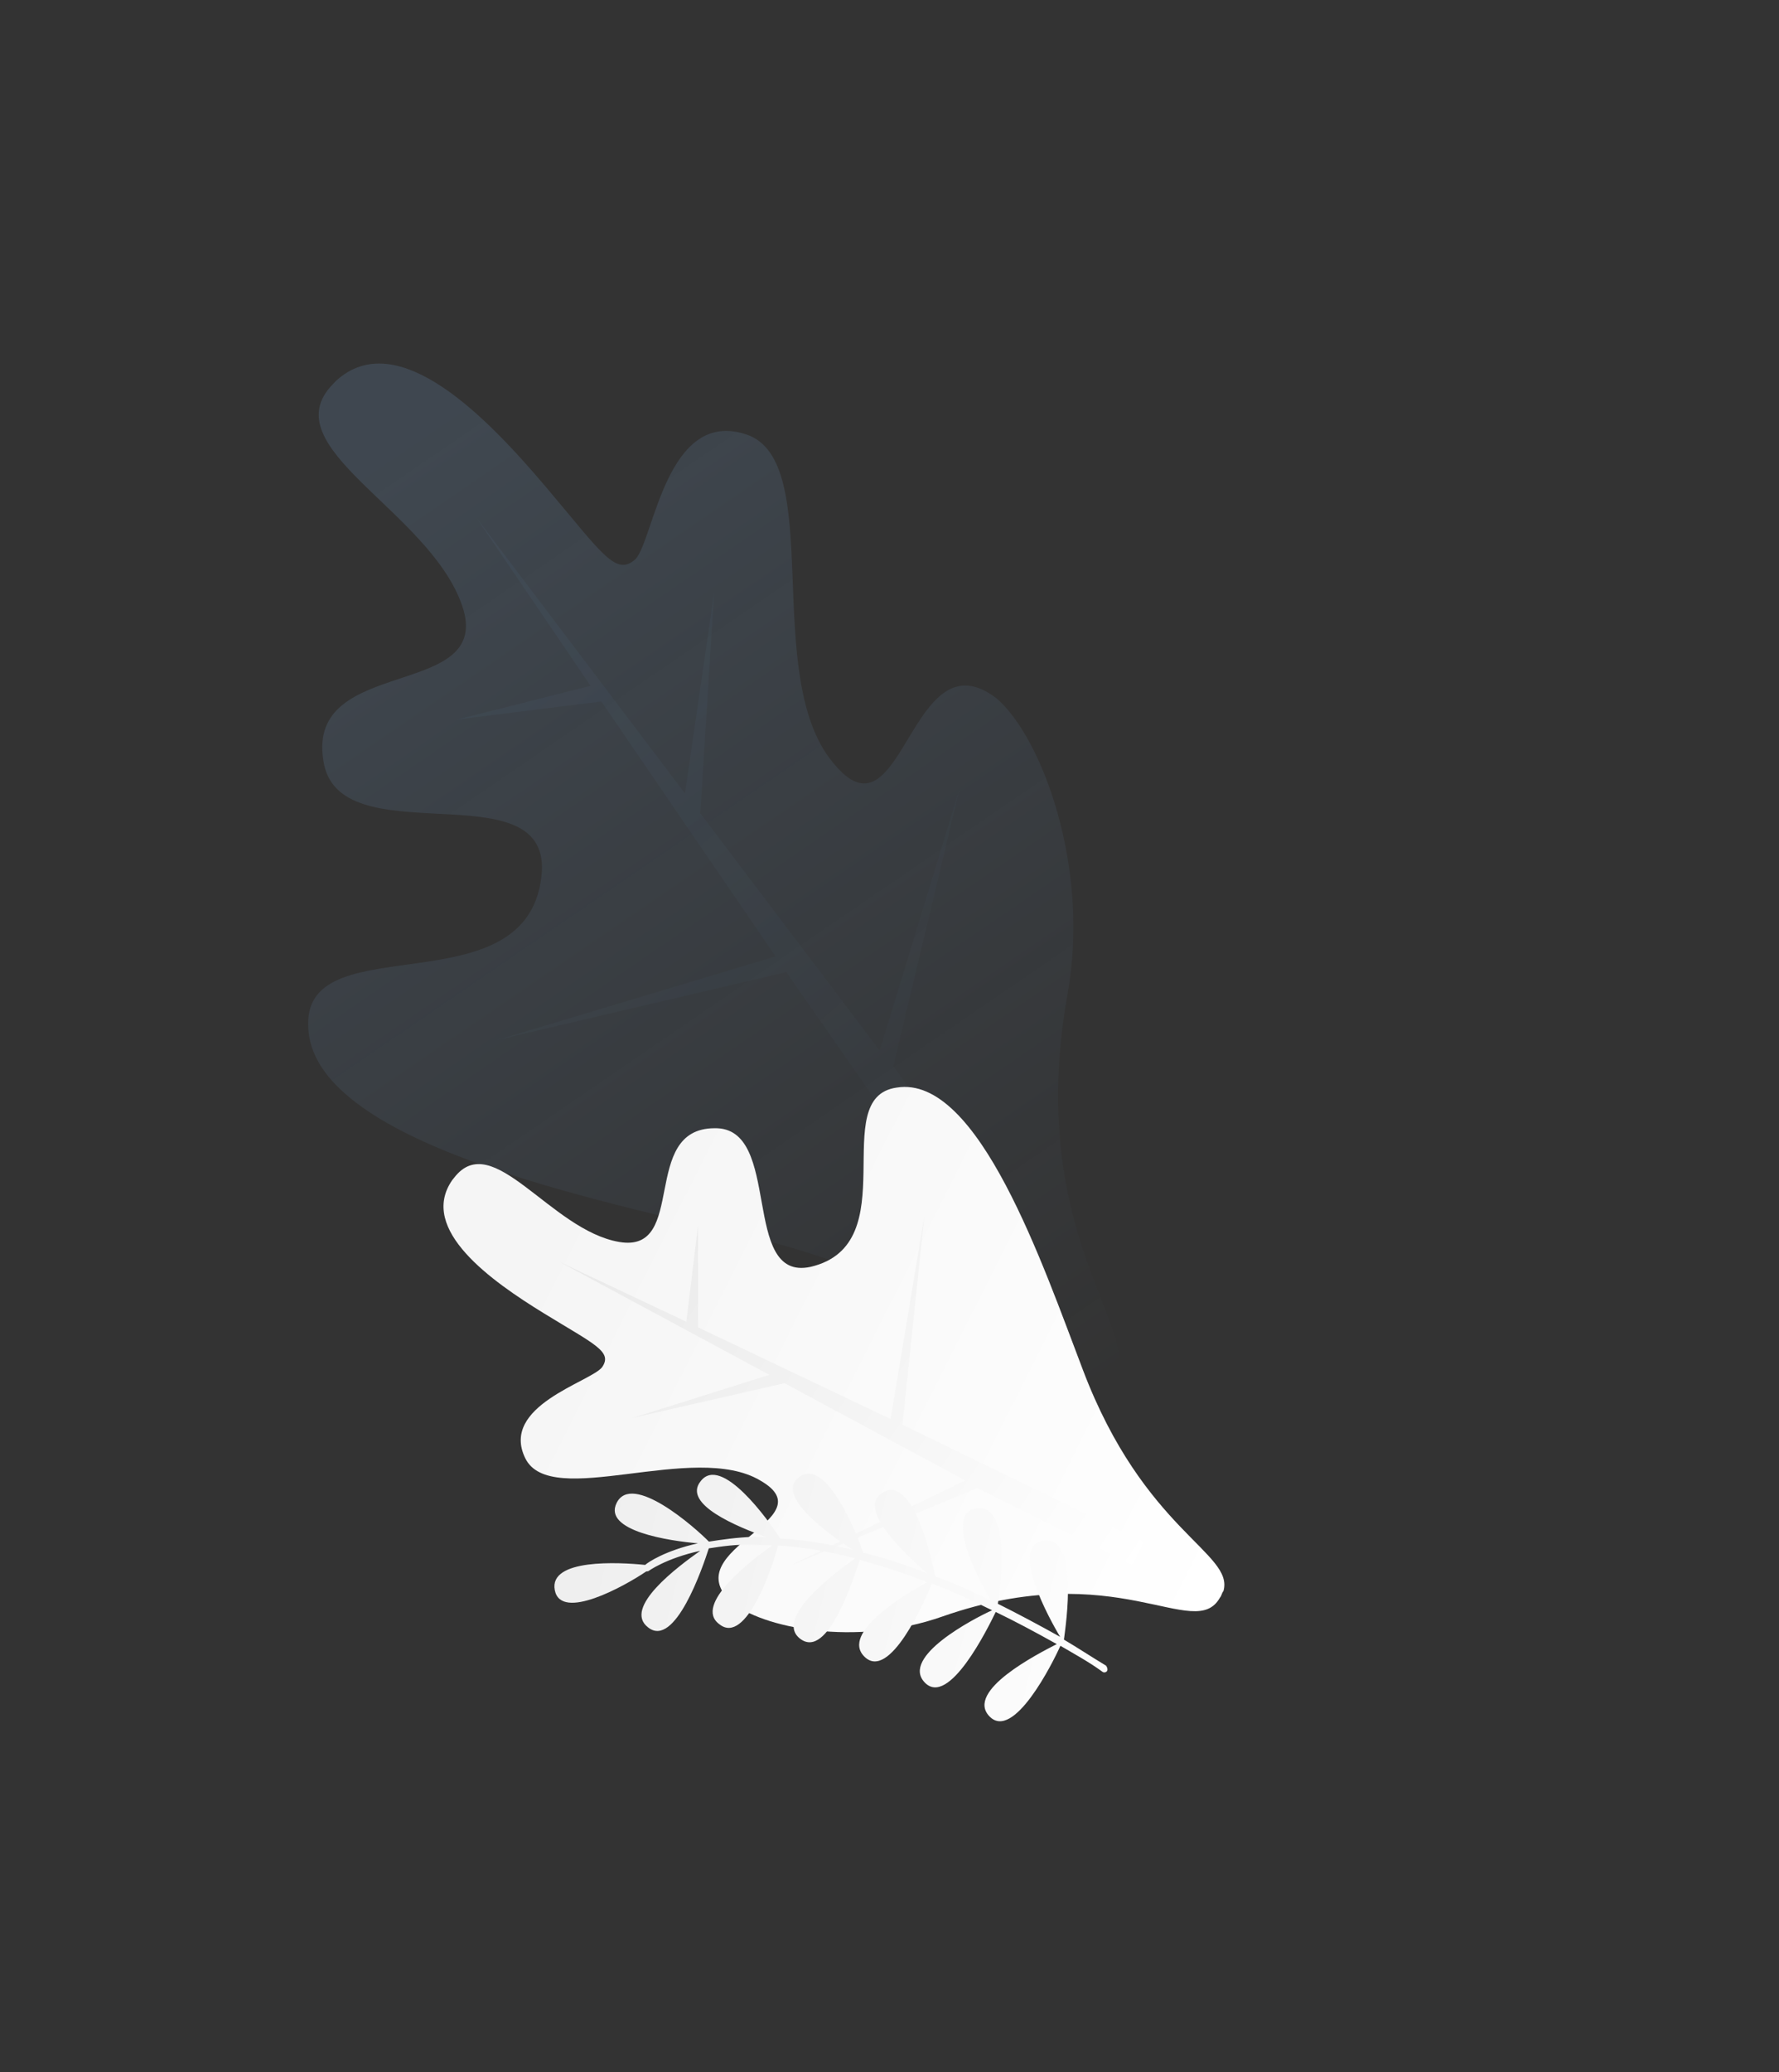 <svg width="402" height="468" viewBox="0 0 402 468" fill="none" xmlns="http://www.w3.org/2000/svg">
<rect x="0" y="0" width="402" height="468" fill="#333333" stroke="none"/>
<path d="M241.208 224.658C230.81 282.912 262.907 303.883 249.751 313.865C249.117 314.544 248.458 314.566 247.823 315.245C236.134 320.242 224.559 292.334 169.672 279.363C134.739 270.989 69.628 258.031 69.641 231.38C69.14 208.694 120.317 228.37 122.455 196.713C123.589 173.644 76.174 193.654 73.062 171.713C69.22 147.824 111.812 158.245 104.431 136.776C97.049 115.308 61.241 101.041 75.228 86.755C75.545 86.415 75.545 86.415 75.862 86.076C89.897 73.104 110.478 94.789 123.23 109.827C135.983 124.864 139.152 130.351 143.618 126.254C147.744 121.839 150.613 92.131 168.64 98.109C186.667 104.087 171.955 152.615 188.17 172.143C204.067 192.011 205.555 142.608 225.237 157.743C235.455 166.614 246.419 195.859 241.208 224.658Z" fill="url(#paint0_linear)"/>
<path d="M216.747 178.419L198.787 237.25L158.244 183.664L161.367 133.883L154.783 179.174L107.657 116.926L133.449 154.884L103.39 162.468L135.887 158.421L175.256 215.994L112.308 234.876L177.694 219.532L227.815 291.55L234.575 287.047L201.884 240.765L216.747 178.419Z" fill="url(#paint1_linear)"/>
<path d="M212.953 365.063C252.513 351.224 269.893 371.034 275.675 360.795C276.091 360.279 276.049 359.821 276.465 359.304C278.913 350.649 258.511 345.826 244.692 309.338C235.816 286.129 221.111 242.569 202.598 245.618C186.794 247.86 204.945 281.015 183.139 286.106C167.212 289.522 176.961 254.441 161.446 254.792C144.513 254.859 155.483 283.133 139.922 280.476C124.361 277.819 111.314 254.677 102.614 265.982C102.406 266.24 102.406 266.24 102.198 266.498C94.415 277.687 111.283 289.449 122.846 296.554C134.41 303.66 138.499 305.226 136.044 308.783C133.338 312.141 112.951 317.515 118.683 329.302C124.414 341.09 156.839 325.377 171.826 334.366C187.02 343.096 152.83 349.761 165.068 361.649C172.126 367.705 193.403 371.953 212.953 365.063Z" fill="url(#paint2_linear)"/>
<path d="M178.759 353.483L218.099 334.327L177.278 312.373L142.93 320.221L173.852 310.489L126.428 284.966L155.088 298.491L157.728 276.81L157.762 299.775L201.254 320.461L208.867 274.716L203.928 321.745L258.408 348.227L255.869 353.422L220.816 336.07L178.759 353.483Z" fill="url(#paint3_linear)"/>
<path d="M160.188 348.152C157.177 345.065 142.792 332.32 139.325 339.446C136.239 345.753 151.29 348 157.711 348.533C150.357 350.172 146.451 352.801 145.785 353.411C139.859 352.802 124.008 351.945 125.361 359.09C126.714 366.234 141.193 358.174 146.013 354.897C146.261 354.859 146.509 354.821 146.509 354.821C146.509 354.821 150.376 351.944 158.225 350.228C153.196 353.791 140.679 363.071 146.433 367.51C152.511 372.406 158.797 353.943 160.169 349.676C163.141 349.218 166.361 348.723 170.438 348.856C171.714 348.913 172.991 348.97 174.515 348.989C169.943 352.228 156.55 362.403 162.552 366.803C168.63 371.699 174.706 353.523 175.792 349.046C180.65 349.312 186.613 350.169 193.225 351.941C189.109 354.856 174.764 365.431 180.804 370.079C187.129 374.937 192.882 356.304 194.291 352.283C199.055 353.579 203.856 355.122 209.514 357.293C205.076 359.751 189.72 368.707 195.379 374.174C201.038 379.642 208.924 361.694 210.581 357.636C214.887 359.255 219.517 361.332 224.185 363.656C219.918 365.58 203.495 374.193 208.945 379.946C214.394 385.7 223.271 367.599 225.004 364.037C229.386 366.151 233.807 368.513 238.799 371.294C234.569 373.467 218.109 381.832 223.558 387.585C229.007 393.339 237.923 375.486 239.618 371.675C242.685 373.485 246.001 375.257 249.144 377.562C249.43 377.771 249.926 377.695 250.135 377.409C250.345 377.124 250.268 376.628 249.945 376.171C246.591 374.152 243.486 372.094 240.418 370.285C240.875 366.665 243.884 346.679 235.711 347.937C228.033 349.118 237.179 365.712 239.561 369.656C234.569 366.875 230.149 364.513 225.481 362.188C226.242 357.254 228.318 339.44 220.64 340.622C213.457 341.727 220.736 356.073 223.842 361.426C219.46 359.312 215.363 357.407 211.343 355.997C210.41 351.577 206.312 333.192 199.549 337.022C193.243 340.528 204.77 351.178 209.457 355.274C204.332 353.273 199.531 351.731 195.053 350.645C193.624 346.301 186.631 328.869 180.515 333.613C175.067 337.748 187.318 346.511 192.672 349.997C186.346 348.435 180.917 347.75 176.306 347.445C173.638 343.292 162.987 328.451 158.339 334.491C154.071 339.712 166.78 344.855 173.219 347.16C172.191 347.065 171.448 347.179 170.666 347.046C166.38 347.198 163.16 347.694 160.188 348.152Z" fill="url(#paint4_linear)"/>
<defs>
<linearGradient id="paint0_linear" x1="105.686" y1="91.323" x2="255.075" y2="309.511" gradientUnits="userSpaceOnUse">
<stop stop-color="#86BCF4" stop-opacity="0.15"/>
<stop offset="0.239" stop-color="#84BAF4" stop-opacity="0.114"/>
<stop offset="1" stop-color="#7BB5F3" stop-opacity="0"/>
</linearGradient>
<linearGradient id="paint1_linear" x1="87.764" y1="124.457" x2="234.95" y2="289.694" gradientUnits="userSpaceOnUse">
<stop offset="0.043" stop-color="#6191BD" stop-opacity="0.07"/>
<stop offset="1" stop-color="#6DA2D6" stop-opacity="0"/>
</linearGradient>
<linearGradient id="paint2_linear" x1="108.455" y1="286.529" x2="271.284" y2="368.611" gradientUnits="userSpaceOnUse">
<stop offset="0.043" stop-color="#F5F5F5"/>
<stop offset="1" stop-color="white"/>
</linearGradient>
<linearGradient id="paint3_linear" x1="129.922" y1="270.331" x2="256.566" y2="355.137" gradientUnits="userSpaceOnUse">
<stop stop-color="#E8E8E8"/>
<stop offset="1" stop-color="white"/>
</linearGradient>
<linearGradient id="paint4_linear" x1="135.025" y1="343.732" x2="246.957" y2="371.763" gradientUnits="userSpaceOnUse">
<stop stop-color="#EFEFEF"/>
<stop offset="1" stop-color="#FDFDFD"/>
</linearGradient>
</defs>
</svg>
